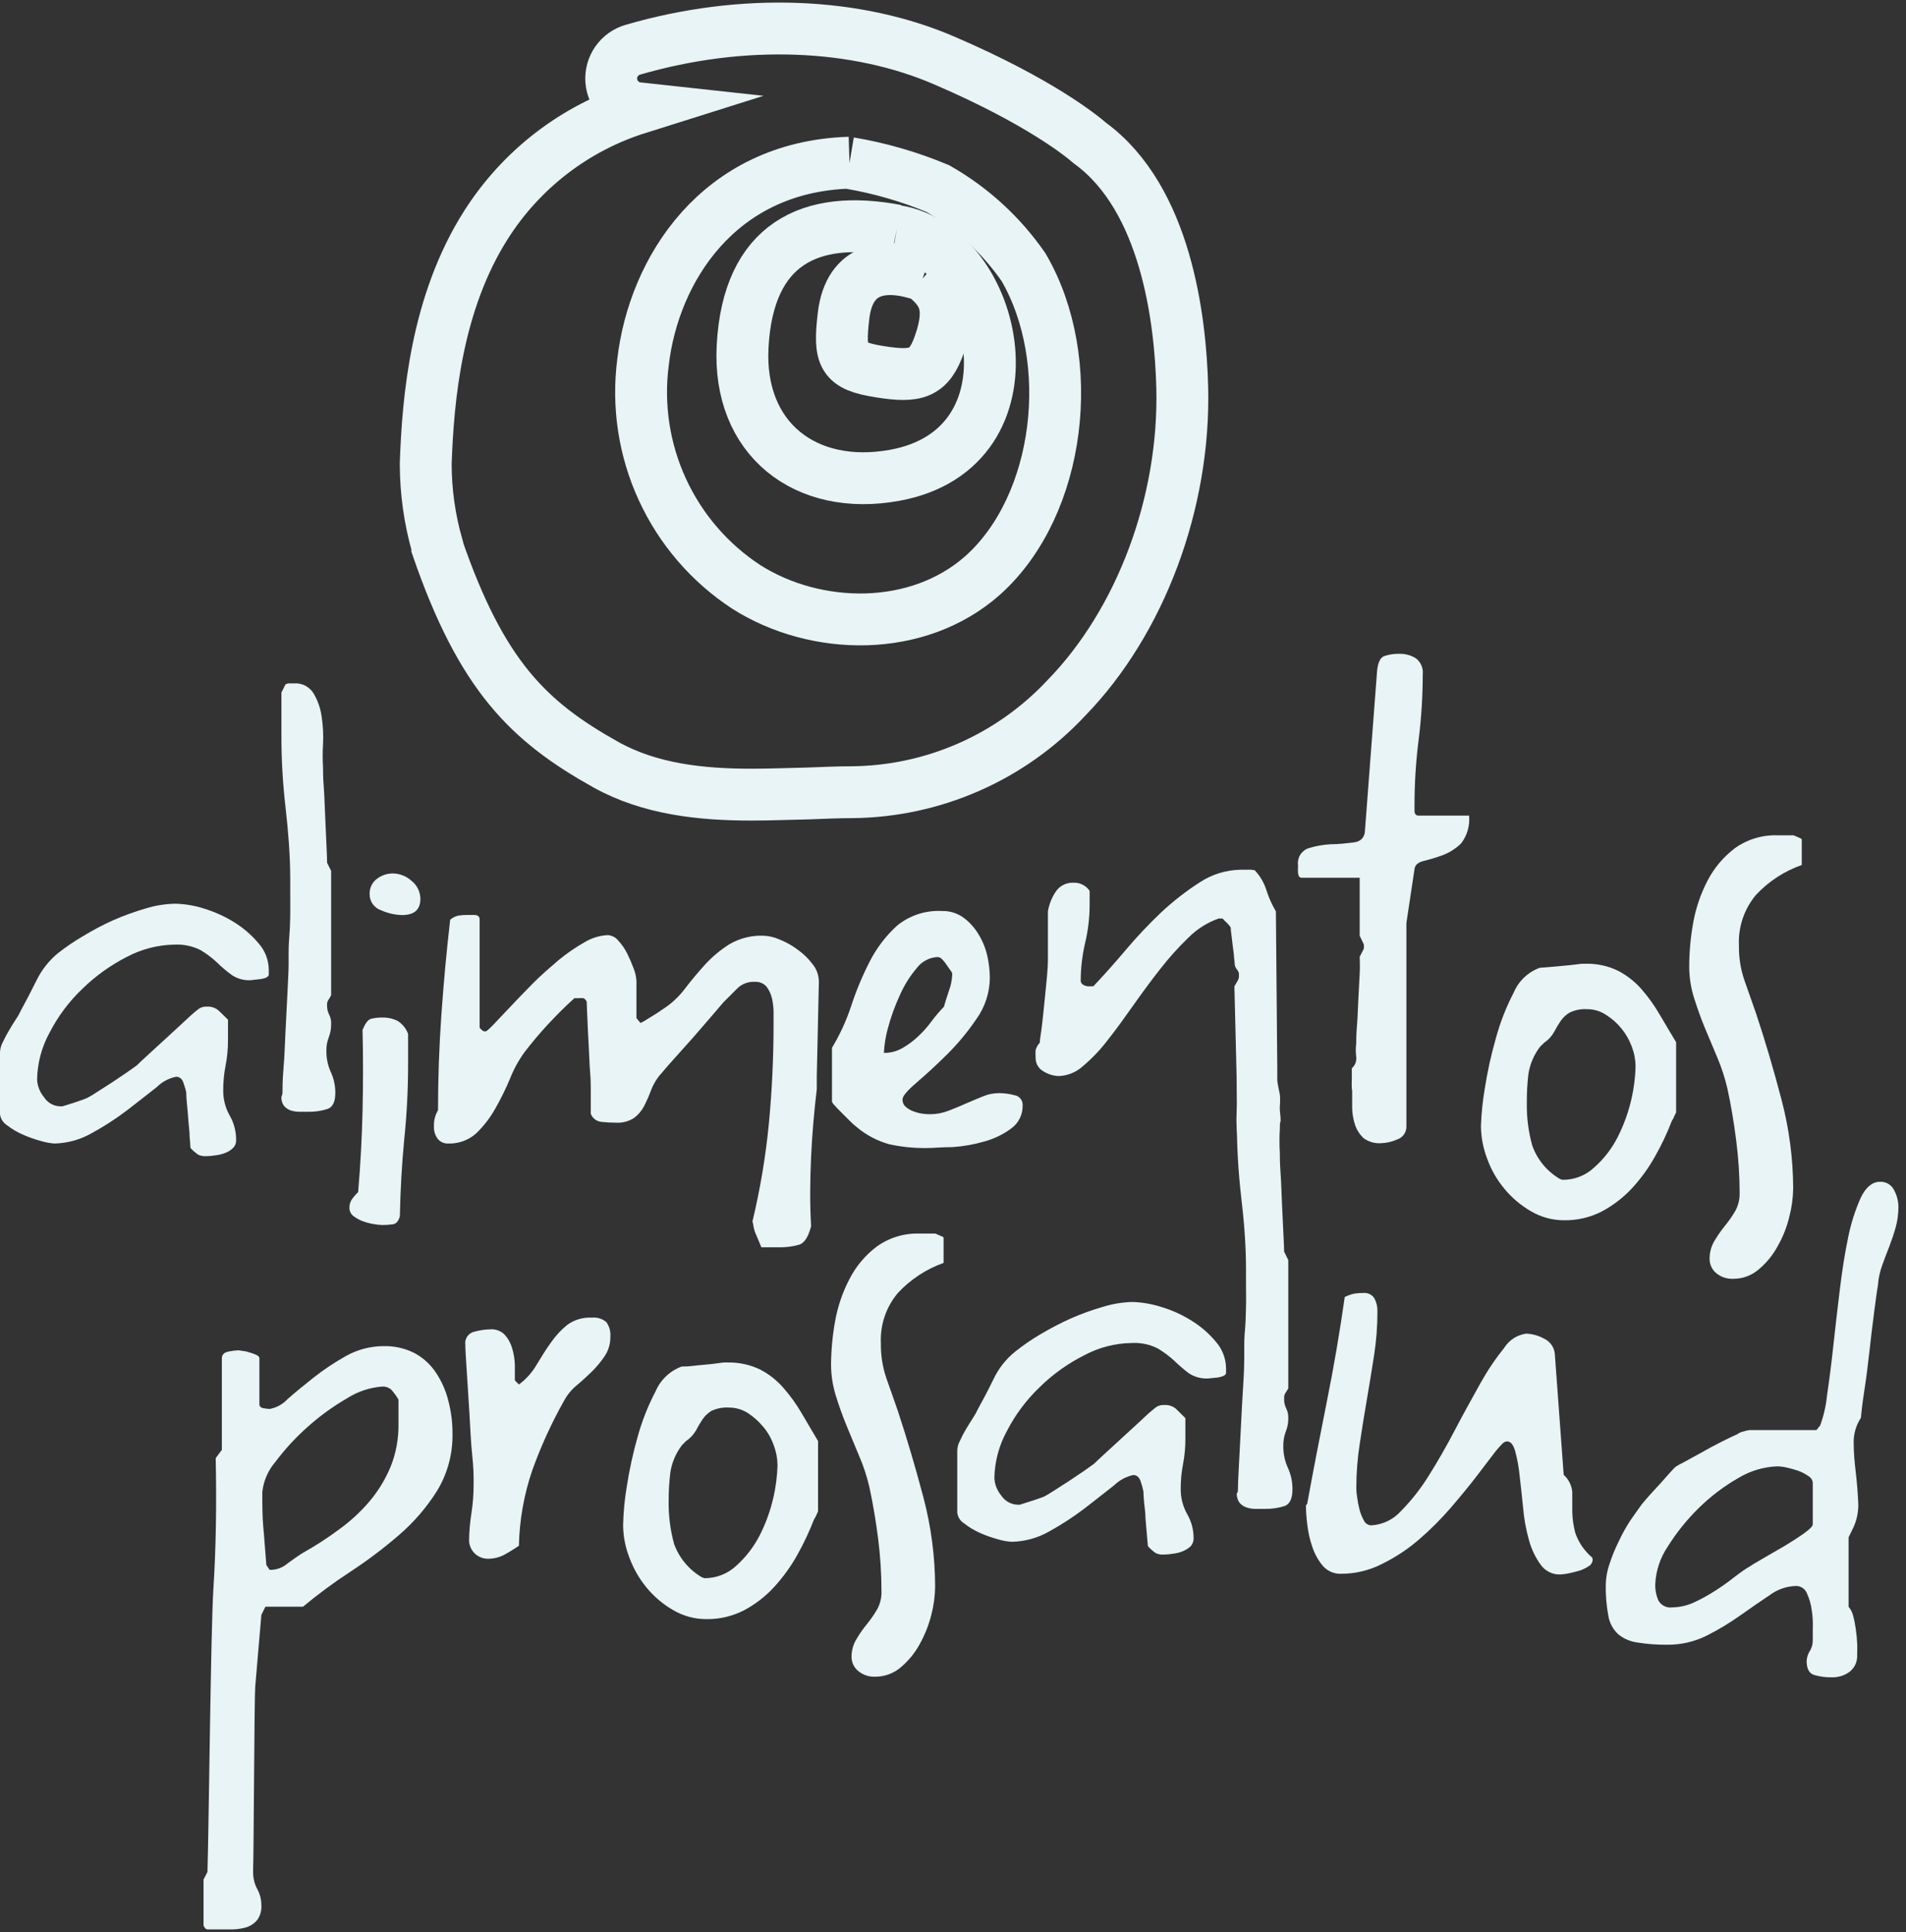 <svg width="147" height="149" viewBox="0 0 147 149" fill="none" xmlns="http://www.w3.org/2000/svg">
<rect x="0" y="0" width="147" height="149" fill="#333333" stroke="none"/>
<path d="M14.625 87.645C14.625 87.234 14.553 86.823 14.526 86.376C14.499 85.929 14.455 85.536 14.419 85.143C14.383 84.749 14.365 84.481 14.365 84.302C14.365 84.124 14.258 83.873 14.16 83.542C14.061 83.212 13.856 83.042 13.579 83.042C13.021 83.155 12.509 83.428 12.104 83.828C11.442 84.356 10.674 84.946 9.815 85.616C8.941 86.281 8.018 86.879 7.053 87.404C6.184 87.895 5.208 88.165 4.21 88.191C3.862 88.167 3.517 88.104 3.182 88.003C2.696 87.875 2.221 87.707 1.761 87.502C1.32 87.313 0.905 87.067 0.527 86.769C0.383 86.677 0.261 86.554 0.17 86.408C0.078 86.263 0.02 86.099 0 85.929V81.138C0.014 80.872 0.087 80.612 0.215 80.378C0.355 80.071 0.513 79.772 0.688 79.484C0.858 79.18 1.037 78.903 1.207 78.635C1.353 78.43 1.479 78.211 1.582 77.982C1.967 77.285 2.378 76.489 2.816 75.613C3.209 74.802 3.773 74.085 4.47 73.512C5.082 73.03 5.727 72.591 6.401 72.199C7.16 71.735 7.948 71.32 8.76 70.956C9.566 70.606 10.393 70.307 11.237 70.062C11.978 69.832 12.749 69.709 13.525 69.695C14.266 69.714 15 69.838 15.706 70.062C16.53 70.31 17.317 70.664 18.048 71.117C18.764 71.557 19.404 72.109 19.944 72.752C20.445 73.317 20.724 74.044 20.73 74.8C20.73 74.943 20.73 75.059 20.73 75.166C20.73 75.273 20.614 75.363 20.435 75.434C20.255 75.488 20.069 75.521 19.881 75.533L19.327 75.595C18.795 75.624 18.269 75.473 17.834 75.166C17.443 74.876 17.073 74.56 16.725 74.219C16.339 73.86 15.917 73.542 15.465 73.271C14.836 72.958 14.137 72.814 13.436 72.851C12.159 72.875 10.907 73.2 9.78 73.799C8.525 74.439 7.373 75.264 6.365 76.248C5.339 77.222 4.484 78.361 3.835 79.618C3.217 80.736 2.882 81.988 2.861 83.265C2.887 83.757 3.072 84.228 3.388 84.606C3.521 84.821 3.707 85 3.927 85.125C4.147 85.25 4.395 85.317 4.648 85.321H4.809C5.051 85.25 5.417 85.142 5.891 84.981C6.365 84.821 6.633 84.722 6.704 84.686C6.975 84.543 7.238 84.385 7.491 84.213L8.68 83.453L9.806 82.693L10.548 82.166C10.647 82.058 10.906 81.826 11.308 81.451L12.622 80.244L13.936 79.037L14.696 78.331C14.982 78.081 15.188 77.902 15.331 77.803C15.514 77.676 15.735 77.617 15.957 77.634C16.282 77.611 16.603 77.717 16.851 77.928C17.056 78.125 17.306 78.358 17.584 78.644C17.584 78.787 17.584 79.055 17.584 79.457C17.584 79.859 17.584 80.11 17.584 80.208C17.587 80.874 17.524 81.539 17.396 82.192C17.272 82.825 17.212 83.47 17.217 84.115C17.212 84.788 17.384 85.451 17.718 86.037C18.044 86.602 18.214 87.243 18.209 87.896C18.218 88.019 18.2 88.142 18.155 88.256C18.11 88.371 18.04 88.473 17.95 88.557C17.778 88.719 17.574 88.844 17.351 88.924C17.113 89.016 16.863 89.076 16.609 89.102C16.376 89.143 16.14 89.164 15.903 89.165C15.695 89.18 15.486 89.143 15.295 89.058C15.073 88.906 14.869 88.729 14.687 88.531C14.678 88.325 14.66 88.057 14.625 87.645Z" fill="#E8F4F5"/>
<path d="M21.785 84.357C21.785 83.972 21.785 83.311 21.865 82.39C21.946 81.469 21.973 80.468 22.026 79.413C22.08 78.358 22.134 77.357 22.178 76.41C22.223 75.462 22.259 74.8 22.259 74.407V73.513C22.259 73.299 22.259 72.923 22.303 72.378C22.348 71.832 22.375 71.251 22.384 70.644C22.393 70.036 22.384 69.455 22.384 68.937V67.774C22.384 65.986 22.232 64.127 22.026 62.303C21.81 60.452 21.703 58.59 21.704 56.725V55.885C21.704 55.536 21.704 55.188 21.704 54.83C21.704 54.473 21.704 54.16 21.704 53.883V53.409L22.017 52.783C22.113 52.73 22.221 52.702 22.33 52.703H22.706C22.998 52.686 23.289 52.749 23.549 52.884C23.808 53.02 24.027 53.222 24.181 53.471C24.507 54.019 24.72 54.627 24.806 55.259C24.915 55.963 24.951 56.676 24.914 57.387C24.877 57.982 24.877 58.579 24.914 59.175C24.914 59.452 24.914 59.953 24.967 60.65C25.021 61.347 25.039 62.08 25.075 62.858C25.11 63.635 25.137 64.368 25.173 65.066C25.209 65.763 25.227 66.255 25.227 66.541L25.539 67.166V76.749C25.488 76.858 25.429 76.963 25.361 77.062C25.292 77.154 25.246 77.262 25.227 77.375V77.536C25.218 77.784 25.274 78.03 25.387 78.251C25.498 78.47 25.55 78.713 25.539 78.957C25.548 79.308 25.487 79.658 25.361 79.985C25.227 80.327 25.163 80.691 25.173 81.058C25.166 81.622 25.285 82.181 25.521 82.694C25.748 83.191 25.863 83.73 25.861 84.276C25.861 84.973 25.665 85.393 25.253 85.527C24.768 85.683 24.261 85.756 23.752 85.742H23.072C22.857 85.74 22.643 85.707 22.438 85.644C22.233 85.578 22.051 85.457 21.91 85.295C21.759 85.092 21.686 84.841 21.704 84.589L21.785 84.357Z" fill="#E8F4F5"/>
<path d="M27.122 92.518C27.269 92.308 27.437 92.114 27.622 91.937C27.801 89.827 27.914 87.742 27.962 85.68C28.01 83.618 28.01 81.532 27.962 79.422C28.168 78.93 28.373 78.653 28.588 78.581C28.879 78.504 29.18 78.469 29.482 78.474C29.897 78.463 30.309 78.555 30.68 78.742C31.046 78.978 31.325 79.326 31.475 79.735V82.005C31.478 83.955 31.379 85.903 31.18 87.843C30.995 89.738 30.882 91.719 30.84 93.787C30.742 94.181 30.554 94.386 30.286 94.422C30.02 94.458 29.751 94.476 29.482 94.476C29.241 94.469 29.002 94.442 28.767 94.395C28.48 94.344 28.198 94.266 27.926 94.163C27.68 94.064 27.448 93.932 27.238 93.769C27.148 93.696 27.075 93.603 27.026 93.498C26.976 93.393 26.951 93.278 26.952 93.161C26.942 92.935 27.002 92.71 27.122 92.518ZM29.062 67.783C29.424 67.501 29.872 67.353 30.331 67.363C30.855 67.377 31.357 67.58 31.743 67.935C31.952 68.1 32.121 68.308 32.238 68.547C32.356 68.785 32.419 69.046 32.423 69.312C32.423 70.152 31.958 70.572 31.01 70.572C30.455 70.556 29.908 70.432 29.401 70.206C29.135 70.119 28.904 69.948 28.743 69.719C28.582 69.491 28.499 69.216 28.507 68.936C28.502 68.714 28.549 68.493 28.645 68.293C28.742 68.092 28.884 67.918 29.062 67.783Z" fill="#E8F4F5"/>
<path d="M58.034 94.198C58.632 91.704 59.056 89.171 59.303 86.618C59.544 84.061 59.661 81.522 59.661 78.984V78.09C59.661 77.717 59.619 77.345 59.535 76.981C59.458 76.658 59.315 76.354 59.115 76.087C59.003 75.963 58.865 75.866 58.71 75.802C58.555 75.739 58.388 75.711 58.221 75.721C57.974 75.706 57.726 75.743 57.494 75.829C57.261 75.915 57.05 76.049 56.872 76.221C56.541 76.561 56.183 76.909 55.799 77.294L54.851 78.403L53.412 80.065L51.955 81.692C51.499 82.201 51.204 82.541 51.061 82.72C50.697 83.109 50.412 83.564 50.221 84.061C50.062 84.492 49.877 84.913 49.667 85.321C49.482 85.672 49.223 85.977 48.907 86.215C48.486 86.489 47.986 86.618 47.485 86.582C47.142 86.583 46.799 86.565 46.457 86.528C46.264 86.523 46.076 86.46 45.917 86.349C45.758 86.238 45.635 86.083 45.563 85.903V84.007C45.563 83.757 45.563 83.31 45.51 82.657C45.456 82.005 45.447 81.334 45.403 80.61C45.358 79.886 45.331 79.216 45.304 78.59C45.277 77.965 45.251 77.518 45.251 77.267C45.232 77.203 45.199 77.144 45.154 77.094C45.109 77.044 45.053 77.006 44.991 76.981C44.866 76.971 44.741 76.971 44.616 76.981H44.303C43.633 77.58 42.971 78.242 42.31 78.948C41.648 79.654 41.022 80.405 40.459 81.138C39.998 81.773 39.619 82.463 39.333 83.194C39.001 83.985 38.622 84.755 38.197 85.5C37.803 86.202 37.309 86.844 36.731 87.404C36.139 87.935 35.364 88.217 34.568 88.191C34.413 88.198 34.259 88.169 34.117 88.105C33.976 88.041 33.852 87.945 33.755 87.825C33.552 87.548 33.451 87.21 33.469 86.868C33.46 86.667 33.478 86.465 33.522 86.269C33.577 86.04 33.665 85.82 33.782 85.616C33.782 83.191 33.868 80.742 34.041 78.269C34.214 75.795 34.44 73.349 34.72 70.93C34.895 70.779 35.104 70.671 35.328 70.617C35.564 70.578 35.804 70.56 36.043 70.563H36.571C36.848 70.563 36.991 70.688 36.991 70.902V79.216C36.991 79.216 36.991 79.305 37.098 79.377C37.158 79.44 37.228 79.495 37.304 79.538H37.465C37.527 79.538 37.742 79.35 38.09 78.984L39.386 77.616C39.896 77.071 40.468 76.481 41.112 75.828C41.755 75.176 42.426 74.612 43.087 74.04C43.714 73.525 44.384 73.064 45.09 72.664C45.631 72.336 46.245 72.148 46.877 72.118C47.034 72.128 47.186 72.171 47.324 72.243C47.463 72.315 47.585 72.416 47.682 72.538C47.958 72.835 48.189 73.169 48.37 73.531C48.558 73.909 48.725 74.297 48.871 74.693C48.992 74.995 49.065 75.315 49.086 75.641C49.086 75.739 49.086 75.935 49.086 76.186C49.086 76.436 49.086 76.74 49.086 77.08C49.086 77.419 49.086 77.678 49.086 77.974C49.086 78.269 49.086 78.42 49.086 78.519L49.398 78.894C49.626 78.787 49.844 78.662 50.051 78.519C50.453 78.277 50.784 78.072 51.025 77.893C51.716 77.465 52.322 76.914 52.813 76.266C53.323 75.596 53.85 74.97 54.395 74.371C54.947 73.772 55.575 73.249 56.264 72.816C57.06 72.353 57.972 72.127 58.892 72.163C59.311 72.182 59.724 72.279 60.108 72.449C60.615 72.649 61.093 72.917 61.529 73.245C61.968 73.559 62.357 73.939 62.682 74.371C62.982 74.744 63.148 75.207 63.156 75.685L62.995 82.998V83.998C62.789 85.715 62.637 87.449 62.557 89.201C62.477 90.953 62.45 92.777 62.557 94.565C62.351 95.369 62.056 95.843 61.663 95.986C61.117 96.143 60.55 96.213 59.983 96.192H59.383H58.722C58.651 96.013 58.525 95.718 58.347 95.298C58.209 95.017 58.121 94.715 58.087 94.404L58.034 94.198Z" fill="#E8F4F5"/>
<path d="M65.641 77.599C66.029 76.412 66.51 75.258 67.08 74.148C67.61 73.107 68.325 72.171 69.19 71.385C70.167 70.588 71.408 70.187 72.667 70.259C73.249 70.245 73.821 70.421 74.294 70.76C74.758 71.099 75.15 71.528 75.447 72.02C75.766 72.53 75.998 73.089 76.136 73.674C76.268 74.243 76.337 74.824 76.341 75.408C76.333 76.562 75.965 77.684 75.286 78.617C74.61 79.611 73.838 80.537 72.98 81.38C72.14 82.211 71.362 82.917 70.665 83.516C69.968 84.115 69.61 84.535 69.61 84.776C69.603 84.885 69.621 84.995 69.662 85.096C69.704 85.196 69.769 85.286 69.851 85.357C70.019 85.505 70.213 85.621 70.424 85.698C70.645 85.785 70.876 85.848 71.112 85.885C71.313 85.916 71.516 85.931 71.72 85.93C72.203 85.933 72.682 85.845 73.132 85.67C73.588 85.501 74.026 85.313 74.473 85.116C74.92 84.919 75.367 84.741 75.769 84.571C76.184 84.392 76.631 84.301 77.083 84.303C77.473 84.308 77.86 84.362 78.236 84.463C78.422 84.49 78.591 84.586 78.708 84.732C78.826 84.878 78.884 85.064 78.871 85.251C78.881 85.599 78.804 85.944 78.648 86.256C78.492 86.568 78.262 86.837 77.977 87.038C77.352 87.5 76.645 87.839 75.894 88.039C75.099 88.27 74.281 88.414 73.454 88.468C72.632 88.468 71.97 88.54 71.478 88.54C70.514 88.551 69.552 88.456 68.609 88.254C67.672 87.998 66.802 87.541 66.061 86.913C65.875 86.767 65.699 86.609 65.534 86.439L64.899 85.804C64.684 85.599 64.515 85.411 64.372 85.251C64.283 85.171 64.213 85.073 64.166 84.964V80.808C64.777 79.797 65.272 78.72 65.641 77.599ZM70.692 74.675C70.151 75.316 69.708 76.032 69.378 76.803C69.01 77.601 68.711 78.43 68.484 79.279C68.308 79.906 68.203 80.55 68.171 81.201C68.669 81.207 69.159 81.08 69.592 80.834C70.028 80.585 70.433 80.285 70.799 79.94C71.188 79.579 71.541 79.181 71.854 78.752C72.145 78.362 72.462 77.991 72.801 77.643C72.873 77.366 72.998 76.973 73.168 76.463C73.32 76.068 73.411 75.652 73.436 75.229V75.077C73.413 74.987 73.367 74.904 73.302 74.836L73.007 74.416C72.909 74.262 72.795 74.118 72.667 73.987C72.582 73.885 72.46 73.821 72.328 73.808C72.007 73.821 71.694 73.906 71.411 74.056C71.128 74.206 70.882 74.418 70.692 74.675Z" fill="#E8F4F5"/>
<path d="M95.417 75.703C95.485 75.6 95.531 75.484 95.552 75.363V75.05C95.517 74.942 95.462 74.842 95.391 74.755C95.307 74.655 95.252 74.534 95.23 74.406C95.222 74.224 95.204 74.042 95.176 73.861C95.176 73.602 95.114 73.307 95.078 72.967C95.042 72.627 95.006 72.359 94.971 72.073C94.942 71.893 94.924 71.711 94.917 71.528C94.835 71.401 94.739 71.284 94.631 71.179C94.511 71.073 94.397 70.96 94.291 70.84H93.978C93.104 71.153 92.31 71.656 91.654 72.315C90.88 73.061 90.16 73.862 89.5 74.71C88.793 75.604 88.105 76.543 87.417 77.517C86.728 78.491 86.076 79.403 85.441 80.199C84.888 80.931 84.256 81.6 83.555 82.192C83.04 82.677 82.367 82.959 81.66 82.988C81.238 82.975 80.827 82.848 80.471 82.621C80.284 82.517 80.13 82.364 80.024 82.178C79.919 81.992 79.866 81.781 79.872 81.567C79.858 81.373 79.858 81.179 79.872 80.986C79.932 80.772 80.043 80.576 80.194 80.414C80.194 80.163 80.283 79.743 80.355 79.144C80.426 78.545 80.489 77.91 80.56 77.222C80.632 76.534 80.695 75.899 80.748 75.309C80.802 74.719 80.82 74.29 80.82 74.04V70.285C80.908 69.756 81.106 69.25 81.401 68.801C81.545 68.571 81.747 68.383 81.987 68.256C82.228 68.129 82.497 68.067 82.768 68.077C83.016 68.062 83.263 68.112 83.486 68.222C83.708 68.332 83.899 68.498 84.038 68.703V69.812C84.034 70.793 83.917 71.771 83.689 72.726C83.471 73.667 83.357 74.629 83.349 75.595C83.344 75.671 83.362 75.746 83.4 75.812C83.438 75.877 83.495 75.93 83.564 75.962C83.709 76.041 83.873 76.078 84.038 76.069C84.243 76.069 84.36 76.069 84.377 76.016C84.466 75.905 84.562 75.801 84.663 75.703C85.289 75.032 86.022 74.21 86.854 73.226C87.696 72.231 88.591 71.282 89.535 70.383C90.464 69.514 91.469 68.73 92.539 68.042C93.47 67.431 94.555 67.096 95.668 67.076H96.195C96.39 67.061 96.586 67.076 96.776 67.121C97.185 67.557 97.49 68.079 97.67 68.649C97.851 69.221 98.097 69.77 98.403 70.285L98.51 82.38C98.51 82.523 98.51 82.827 98.51 83.203C98.51 83.578 98.627 83.954 98.698 84.356C98.77 84.758 98.698 85.249 98.698 85.598C98.814 86.403 98.779 86.903 98.636 86.34L98.35 86.635C98.35 87.055 98.77 87.252 98.35 87.619C98.014 87.944 97.573 88.14 97.107 88.173C96.945 88.159 96.785 88.124 96.633 88.066C96.428 87.994 96.213 87.905 95.999 87.806L95.426 87.485C95.337 86.722 95.337 85.95 95.426 85.187L95.203 76.069C95.266 75.971 95.328 75.855 95.417 75.703Z" fill="#E8F4F5"/>
<path d="M104.258 83.284C104.258 82.837 104.258 82.551 104.258 82.39C104.383 82.279 104.479 82.141 104.539 81.985C104.598 81.829 104.618 81.661 104.598 81.496C104.553 81.158 104.553 80.815 104.598 80.477C104.598 80.226 104.598 79.78 104.652 79.163C104.705 78.546 104.723 77.858 104.759 77.134C104.795 76.41 104.831 75.73 104.866 75.104C104.902 74.479 104.866 74.031 104.866 73.79L105.188 73.156V72.843L105.027 72.503C104.956 72.342 104.902 72.226 104.866 72.163V67.694H100.397C100.218 67.694 100.129 67.56 100.111 67.318C100.093 67.077 100.111 66.88 100.111 66.737C100.071 66.461 100.128 66.18 100.271 65.941C100.414 65.702 100.635 65.519 100.897 65.423C101.46 65.246 102.042 65.14 102.631 65.11C103.266 65.11 103.847 65.03 104.366 64.976C104.884 64.922 105.179 64.663 105.26 64.216L106.207 51.746C106.27 51.111 106.449 50.736 106.726 50.611C107.116 50.473 107.528 50.409 107.941 50.423C108.387 50.414 108.825 50.535 109.202 50.772C109.388 50.915 109.535 51.103 109.627 51.319C109.72 51.535 109.755 51.772 109.729 52.005C109.728 53.685 109.624 55.362 109.416 57.029C109.202 58.698 109.094 60.379 109.095 62.062V62.527C109.095 62.777 109.202 62.902 109.416 62.902H113.305C113.379 63.674 113.155 64.444 112.679 65.056C112.276 65.445 111.799 65.749 111.276 65.95C110.804 66.123 110.324 66.269 109.837 66.389C109.381 66.496 109.13 66.701 109.095 67.023L108.469 71.18V86.859C108.477 87.084 108.412 87.305 108.283 87.489C108.154 87.673 107.968 87.81 107.754 87.879C107.365 88.053 106.946 88.15 106.52 88.165C106.039 88.201 105.56 88.065 105.17 87.78C104.875 87.504 104.651 87.161 104.518 86.779C104.375 86.355 104.297 85.912 104.285 85.465C104.285 84.991 104.285 84.571 104.285 84.115C104.249 84.002 104.241 83.725 104.258 83.284Z" fill="#E8F4F5"/>
<path d="M114.512 83.963C114.714 82.659 114.997 81.369 115.361 80.101C115.694 78.862 116.162 77.663 116.756 76.525C116.942 76.092 117.215 75.701 117.558 75.376C117.901 75.052 118.306 74.802 118.749 74.639L120.045 74.532L121.091 74.434L121.985 74.326H122.289C123.165 74.302 124.033 74.492 124.819 74.881C125.496 75.238 126.102 75.717 126.607 76.293C127.132 76.897 127.599 77.55 128.001 78.242C128.421 78.966 128.85 79.672 129.27 80.378V85.796C129.226 85.867 129.181 85.974 129.11 86.126C129.075 86.234 129.02 86.334 128.949 86.421C128.59 87.364 128.159 88.279 127.661 89.156C127.166 90.05 126.566 90.881 125.874 91.633C125.206 92.352 124.424 92.957 123.558 93.421C122.656 93.889 121.652 94.125 120.635 94.109C119.74 94.112 118.86 93.874 118.087 93.421C117.304 92.971 116.607 92.383 116.031 91.686C115.45 90.99 114.996 90.198 114.691 89.344C114.388 88.547 114.227 87.703 114.217 86.85C114.251 85.882 114.35 84.918 114.512 83.963ZM118.177 88.352C118.565 89.442 119.329 90.358 120.331 90.936C120.388 90.943 120.442 90.962 120.492 90.989C121.408 91.004 122.293 90.661 122.959 90.032C123.693 89.382 124.3 88.599 124.747 87.726C125.615 86.026 126.091 84.154 126.142 82.246C126.138 81.727 126.041 81.212 125.856 80.727C125.48 79.705 124.776 78.837 123.853 78.26C123.424 77.976 122.92 77.827 122.405 77.831C121.937 77.799 121.468 77.892 121.046 78.099C120.772 78.263 120.537 78.486 120.358 78.751C120.176 79.022 120.008 79.302 119.857 79.592C119.672 79.921 119.412 80.203 119.098 80.414L118.776 80.727C118.313 81.335 118.006 82.047 117.882 82.801C117.792 83.545 117.75 84.294 117.757 85.044C117.735 86.161 117.877 87.276 118.177 88.352Z" fill="#E8F4F5"/>
<path d="M132.247 95.664C132.483 95.271 132.746 94.894 133.034 94.538C133.325 94.183 133.588 93.807 133.821 93.412C134.065 92.975 134.185 92.481 134.169 91.981C134.165 90.627 134.076 89.275 133.901 87.932C133.722 86.528 133.499 85.196 133.222 83.936C133.034 83.136 132.78 82.352 132.462 81.594C132.122 80.798 131.8 80.02 131.479 79.252C131.157 78.483 130.889 77.697 130.638 76.91C130.4 76.134 130.279 75.326 130.281 74.514C130.285 73.396 130.387 72.28 130.585 71.18C130.786 70.042 131.16 68.942 131.693 67.917C132.202 66.936 132.922 66.081 133.803 65.414C134.766 64.727 135.929 64.379 137.11 64.421H138.326L138.693 64.573C138.862 64.645 138.961 64.699 138.961 64.734V66.71C137.615 67.182 136.403 67.974 135.43 69.016C134.518 70.104 134.048 71.496 134.116 72.914C134.1 73.825 134.242 74.733 134.536 75.596C134.813 76.382 135.108 77.24 135.43 78.143C136.136 80.253 136.789 82.479 137.405 84.83C137.991 87.062 138.292 89.36 138.299 91.668C138.287 92.396 138.188 93.119 138.004 93.823C137.816 94.618 137.515 95.383 137.11 96.093C136.745 96.775 136.253 97.382 135.662 97.881C135.105 98.373 134.384 98.637 133.642 98.623C133.181 98.638 132.73 98.486 132.373 98.194C132.202 98.055 132.067 97.879 131.977 97.679C131.887 97.478 131.845 97.26 131.854 97.041C131.854 96.554 131.991 96.078 132.247 95.664Z" fill="#E8F4F5"/>
<path d="M16.001 144.365C16.108 140.923 16.252 125.78 16.457 122.553C16.663 119.326 16.707 115.956 16.636 112.452L17.11 111.817V104.764C17.11 104.487 17.271 104.308 17.61 104.237C17.863 104.182 18.12 104.149 18.379 104.138C18.5 104.147 18.619 104.165 18.737 104.192C18.915 104.192 19.103 104.263 19.291 104.317C19.463 104.363 19.631 104.426 19.791 104.505C19.934 104.567 20.006 104.657 20.006 104.764V108.286C20.006 108.465 20.113 108.572 20.346 108.608C20.493 108.635 20.643 108.653 20.793 108.662C21.329 108.565 21.819 108.295 22.187 107.893C22.768 107.383 23.43 106.838 24.189 106.239C24.976 105.621 25.81 105.065 26.684 104.576C27.568 104.08 28.565 103.818 29.58 103.816C30.421 103.793 31.255 103.984 32.002 104.371C32.659 104.731 33.218 105.247 33.629 105.873C34.067 106.531 34.388 107.26 34.577 108.027C34.794 108.85 34.902 109.697 34.899 110.548C34.931 112.106 34.518 113.641 33.71 114.973C32.907 116.253 31.915 117.404 30.769 118.388C29.576 119.418 28.316 120.368 26.997 121.23C25.736 122.054 24.525 122.95 23.367 123.912H20.471L20.158 124.538C20.06 125.735 19.97 126.746 19.899 127.568C19.827 128.391 19.756 129.231 19.684 130.089C19.613 130.947 19.568 143.498 19.523 144.043V144.41C19.521 144.859 19.632 145.301 19.845 145.697C20.052 146.075 20.159 146.5 20.158 146.931C20.185 147.334 20.075 147.733 19.845 148.066C19.638 148.319 19.366 148.511 19.058 148.62C18.716 148.724 18.361 148.784 18.004 148.799H16.895H16.001C15.959 148.795 15.917 148.781 15.882 148.758C15.846 148.734 15.816 148.702 15.796 148.665C15.744 148.614 15.709 148.549 15.697 148.477V144.955L16.001 144.365ZM20.793 121.069H20.953C21.409 121.045 21.844 120.869 22.187 120.569C22.625 120.247 23.018 119.97 23.367 119.755C24.325 119.219 25.248 118.622 26.129 117.967C27.008 117.337 27.807 116.602 28.507 115.777C29.184 114.972 29.733 114.068 30.134 113.096C30.546 112.058 30.749 110.949 30.733 109.833C30.733 109.69 30.733 109.377 30.733 108.885C30.733 108.394 30.733 108.081 30.733 107.938C30.576 107.665 30.39 107.411 30.179 107.178C30.082 107.091 29.969 107.025 29.846 106.983C29.723 106.942 29.593 106.926 29.464 106.936C28.51 107.01 27.589 107.317 26.782 107.83C25.693 108.46 24.671 109.2 23.734 110.038C22.82 110.847 21.99 111.745 21.258 112.72C20.685 113.379 20.327 114.195 20.23 115.062C20.23 116.081 20.23 117.002 20.31 117.807C20.39 118.611 20.444 119.594 20.542 120.694L20.793 121.069Z" fill="#E8F4F5"/>
<path d="M36.365 116.654C36.472 115.959 36.526 115.257 36.526 114.553V114.088C36.526 113.847 36.526 113.195 36.419 112.22C36.311 111.246 36.276 110.137 36.204 108.984C36.133 107.831 36.061 106.749 35.998 105.748C35.936 104.747 35.891 104.13 35.891 103.889V103.719C35.854 103.491 35.907 103.257 36.039 103.067C36.17 102.877 36.371 102.745 36.597 102.7C37.002 102.587 37.42 102.528 37.84 102.521C38.039 102.508 38.239 102.538 38.425 102.609C38.612 102.68 38.781 102.79 38.922 102.932C39.189 103.226 39.385 103.578 39.494 103.96C39.621 104.378 39.694 104.811 39.708 105.247C39.708 105.7 39.708 106.103 39.708 106.454L40.021 106.776C40.576 106.365 41.042 105.845 41.389 105.247C41.746 104.657 42.095 104.085 42.47 103.567C42.824 103.051 43.248 102.587 43.731 102.19C44.285 101.781 44.965 101.578 45.653 101.618C45.851 101.598 46.051 101.618 46.241 101.676C46.432 101.734 46.608 101.83 46.761 101.958C46.998 102.287 47.109 102.69 47.074 103.093C47.084 103.613 46.938 104.124 46.654 104.559C46.369 104.987 46.043 105.385 45.68 105.748C45.304 106.115 44.92 106.472 44.491 106.83C44.084 107.163 43.746 107.573 43.498 108.037C42.533 109.752 41.713 111.547 41.049 113.4C40.411 115.273 40.064 117.233 40.021 119.211C39.641 119.472 39.247 119.714 38.841 119.935C38.455 120.124 38.029 120.219 37.599 120.212C37.224 120.207 36.867 120.057 36.602 119.794C36.336 119.53 36.184 119.173 36.177 118.799C36.189 118.081 36.252 117.364 36.365 116.654Z" fill="#E8F4F5"/>
<path d="M48.335 114.678C48.535 113.375 48.816 112.085 49.175 110.816C49.512 109.593 49.98 108.409 50.569 107.286C50.757 106.85 51.032 106.458 51.376 106.132C51.72 105.806 52.127 105.554 52.572 105.39C53.099 105.39 53.528 105.328 53.859 105.292L54.914 105.193L55.808 105.077H56.121C56.996 105.059 57.863 105.249 58.651 105.632C59.33 105.99 59.936 106.472 60.438 107.053C60.964 107.657 61.431 108.31 61.833 109.002L63.093 111.138V116.555C63.037 116.666 62.986 116.78 62.941 116.895C62.896 116.995 62.843 117.091 62.781 117.181C62.416 118.122 61.986 119.036 61.493 119.917C60.995 120.808 60.395 121.639 59.706 122.393C59.043 123.114 58.263 123.719 57.399 124.181C56.496 124.648 55.492 124.884 54.476 124.869C53.58 124.872 52.7 124.634 51.928 124.181C51.144 123.731 50.448 123.143 49.872 122.446C49.295 121.745 48.841 120.95 48.531 120.096C48.223 119.303 48.063 118.46 48.058 117.61C48.081 116.627 48.173 115.648 48.335 114.678ZM51.991 119.076C52.385 120.16 53.148 121.071 54.145 121.651C54.206 121.66 54.263 121.681 54.315 121.713C55.23 121.722 56.112 121.379 56.782 120.757C57.512 120.101 58.117 119.32 58.57 118.45C59.038 117.541 59.393 116.577 59.625 115.581C59.831 114.726 59.945 113.85 59.965 112.971C59.958 112.451 59.858 111.936 59.67 111.451C59.488 110.931 59.213 110.449 58.856 110.03C58.518 109.621 58.12 109.265 57.676 108.975C57.244 108.699 56.741 108.553 56.228 108.555C55.758 108.524 55.287 108.613 54.86 108.814C54.588 108.985 54.353 109.21 54.172 109.475C53.992 109.746 53.828 110.026 53.68 110.316C53.489 110.644 53.226 110.925 52.912 111.138L52.599 111.451C52.135 112.058 51.827 112.771 51.705 113.525C51.612 114.266 51.567 115.013 51.571 115.76C51.553 116.88 51.694 117.996 51.991 119.076Z" fill="#E8F4F5"/>
<path d="M66.07 126.388C66.3 125.991 66.564 125.615 66.856 125.262C67.147 124.903 67.41 124.524 67.643 124.126C67.886 123.693 68.003 123.201 67.983 122.705C67.982 121.351 67.895 119.998 67.724 118.655C67.545 117.252 67.321 115.92 67.044 114.66C66.858 113.858 66.601 113.074 66.275 112.318L65.301 109.975C64.988 109.207 64.702 108.42 64.461 107.633C64.221 106.857 64.097 106.05 64.094 105.238C64.103 104.116 64.207 102.998 64.407 101.894C64.608 100.759 64.982 99.662 65.516 98.641C66.018 97.659 66.736 96.803 67.616 96.138C68.581 95.446 69.747 95.094 70.933 95.136H72.14L72.506 95.297C72.685 95.36 72.774 95.413 72.774 95.449V97.398C71.431 97.876 70.223 98.67 69.252 99.713C68.337 100.796 67.868 102.186 67.938 103.602C67.924 104.513 68.066 105.42 68.358 106.284C68.635 107.07 68.939 107.92 69.252 108.831C69.949 110.941 70.608 113.17 71.228 115.518C71.814 117.75 72.115 120.048 72.122 122.356C72.113 123.083 72.017 123.807 71.836 124.511C71.638 125.303 71.337 126.067 70.942 126.781C70.574 127.462 70.083 128.068 69.493 128.569C68.934 129.056 68.215 129.319 67.473 129.311C67.012 129.326 66.561 129.173 66.204 128.882C66.031 128.745 65.893 128.569 65.802 128.369C65.71 128.169 65.667 127.949 65.677 127.729C65.682 127.254 65.818 126.79 66.07 126.388Z" fill="#E8F4F5"/>
<path d="M88.454 118.361C88.418 117.956 88.382 117.536 88.347 117.101C88.347 116.663 88.275 116.26 88.239 115.867C88.204 115.474 88.186 115.205 88.186 115.026C88.136 114.768 88.067 114.515 87.98 114.267C87.873 113.936 87.685 113.757 87.399 113.757C86.843 113.879 86.332 114.155 85.924 114.553C85.263 115.08 84.503 115.661 83.636 116.341C82.763 117.004 81.843 117.601 80.882 118.129C80.013 118.617 79.037 118.884 78.04 118.906C77.691 118.887 77.346 118.827 77.012 118.727C76.526 118.597 76.051 118.429 75.59 118.227C75.148 118.034 74.734 117.785 74.357 117.485C74.21 117.395 74.085 117.273 73.994 117.127C73.902 116.981 73.846 116.816 73.829 116.645V111.862C73.839 111.595 73.913 111.335 74.044 111.102C74.179 110.795 74.335 110.496 74.509 110.209C74.688 109.905 74.866 109.627 75.036 109.359C75.178 109.153 75.301 108.935 75.403 108.707C75.796 108 76.207 107.214 76.636 106.338C77.025 105.521 77.594 104.803 78.299 104.237C78.908 103.751 79.55 103.309 80.221 102.914C80.986 102.457 81.777 102.045 82.59 101.68C83.391 101.328 84.216 101.029 85.057 100.787C85.799 100.555 86.569 100.429 87.346 100.411C88.089 100.434 88.826 100.561 89.536 100.787C90.361 101.028 91.149 101.383 91.878 101.841C92.592 102.275 93.23 102.825 93.764 103.468C94.266 104.033 94.549 104.76 94.559 105.515C94.559 105.658 94.559 105.784 94.559 105.891C94.559 105.998 94.443 106.087 94.264 106.15C94.088 106.21 93.905 106.246 93.719 106.257L93.165 106.311C92.632 106.337 92.105 106.19 91.663 105.891C91.279 105.596 90.912 105.279 90.564 104.943C90.174 104.585 89.749 104.267 89.294 103.996C88.667 103.677 87.967 103.533 87.265 103.576C85.991 103.596 84.74 103.92 83.618 104.523C82.357 105.157 81.202 105.984 80.194 106.972C79.174 107.946 78.322 109.081 77.673 110.333C77.053 111.454 76.716 112.709 76.69 113.99C76.717 114.482 76.902 114.952 77.217 115.331C77.354 115.543 77.54 115.718 77.76 115.843C77.979 115.967 78.226 116.037 78.478 116.046H78.648L79.72 115.706C80.194 115.545 80.462 115.447 80.543 115.411C80.623 115.375 80.936 115.188 81.329 114.937L82.509 114.177L83.636 113.418L84.378 112.89C84.485 112.783 84.735 112.541 85.138 112.175L86.452 110.968L87.766 109.762L88.534 109.046C88.811 108.805 89.026 108.626 89.169 108.519C89.354 108.397 89.574 108.34 89.795 108.358C90.119 108.334 90.439 108.436 90.689 108.644L91.422 109.368C91.422 109.502 91.422 109.779 91.422 110.173C91.422 110.566 91.422 110.834 91.422 110.941C91.428 111.601 91.368 112.26 91.243 112.908C91.119 113.544 91.059 114.191 91.064 114.839C91.057 115.511 91.227 116.174 91.556 116.761C91.885 117.325 92.058 117.967 92.056 118.62C92.061 118.742 92.04 118.864 91.995 118.978C91.951 119.092 91.883 119.195 91.797 119.282C91.617 119.438 91.412 119.562 91.189 119.648C90.954 119.741 90.708 119.801 90.456 119.827C90.22 119.868 89.981 119.889 89.741 119.89C89.536 119.906 89.329 119.869 89.142 119.782C88.919 119.628 88.715 119.448 88.534 119.246C88.508 119.04 88.49 118.772 88.454 118.361Z" fill="#E8F4F5"/>
<path d="M95.471 115.036C95.471 114.631 95.498 113.951 95.552 112.997C95.605 112.041 95.659 111.013 95.712 109.922C95.766 108.832 95.82 107.804 95.882 106.829C95.945 105.855 95.963 105.158 95.963 104.756V103.782C95.963 103.567 95.963 103.174 96.016 102.61C96.07 102.047 96.079 101.448 96.097 100.823C96.115 100.197 96.097 99.589 96.097 99.035V97.837C96.097 95.95 95.936 94.073 95.712 92.187C95.496 90.273 95.389 88.348 95.391 86.421V85.527C95.391 85.161 95.391 84.803 95.391 84.437C95.391 84.07 95.391 83.749 95.391 83.463V82.971L95.712 82.318C95.815 82.264 95.928 82.234 96.043 82.229C96.171 82.222 96.299 82.222 96.428 82.229C96.728 82.21 97.029 82.273 97.296 82.412C97.564 82.55 97.789 82.759 97.947 83.016C98.286 83.583 98.508 84.212 98.6 84.866C98.708 85.594 98.744 86.33 98.707 87.065C98.671 87.681 98.671 88.299 98.707 88.915C98.707 89.201 98.707 89.711 98.761 90.435C98.814 91.159 98.832 91.919 98.868 92.714C98.904 93.51 98.939 94.279 98.975 95.003C99.011 95.727 99.038 96.237 99.038 96.523L99.36 97.184V107.08L99.163 107.393C99.095 107.491 99.052 107.605 99.038 107.723V107.884C99.029 108.138 99.084 108.39 99.199 108.617C99.311 108.845 99.367 109.097 99.36 109.351C99.367 109.715 99.3 110.077 99.163 110.414C99.03 110.769 98.967 111.145 98.975 111.523C98.967 112.105 99.089 112.683 99.333 113.212C99.566 113.726 99.685 114.284 99.681 114.848C99.681 115.572 99.476 116.01 99.065 116.153C98.561 116.308 98.036 116.381 97.509 116.368H96.803C96.581 116.366 96.361 116.33 96.15 116.261C95.939 116.195 95.75 116.07 95.605 115.903C95.448 115.692 95.371 115.432 95.391 115.17L95.471 115.036Z" fill="#E8F4F5"/>
<path d="M100.817 115.974C101.308 113.292 101.818 110.655 102.345 108.027C102.873 105.399 103.329 102.735 103.713 100.027C103.945 99.909 104.192 99.822 104.446 99.767C104.692 99.729 104.94 99.711 105.188 99.714C105.349 99.704 105.51 99.738 105.653 99.812C105.796 99.886 105.916 99.997 106.002 100.134C106.165 100.442 106.245 100.786 106.234 101.135C106.236 102.272 106.15 103.408 105.975 104.532C105.796 105.667 105.617 106.793 105.421 107.929C105.224 109.064 105.045 110.181 104.875 111.317C104.698 112.44 104.608 113.576 104.607 114.714C104.607 114.848 104.607 115.08 104.661 115.402C104.7 115.727 104.76 116.049 104.839 116.367C104.916 116.679 105.033 116.98 105.188 117.261C105.239 117.371 105.319 117.465 105.42 117.531C105.521 117.598 105.639 117.635 105.76 117.637C106.63 117.59 107.446 117.2 108.031 116.555C108.849 115.726 109.571 114.809 110.185 113.82C110.882 112.711 111.562 111.531 112.232 110.244C112.903 108.957 113.555 107.804 114.181 106.669C114.717 105.706 115.333 104.791 116.022 103.933C116.208 103.641 116.456 103.392 116.748 103.205C117.039 103.019 117.369 102.898 117.712 102.851C118.198 102.873 118.673 103.008 119.098 103.245C119.336 103.356 119.538 103.531 119.683 103.75C119.828 103.969 119.91 104.224 119.92 104.487L120.599 113.739C120.979 114.081 121.216 114.553 121.261 115.062C121.261 115.521 121.261 116.013 121.261 116.538C121.269 117.105 121.347 117.669 121.493 118.218C121.746 118.955 122.194 119.61 122.79 120.113C122.815 120.163 122.83 120.218 122.834 120.274C122.832 120.38 122.802 120.484 122.747 120.575C122.692 120.666 122.614 120.741 122.521 120.792C122.294 120.942 122.048 121.06 121.788 121.141C121.502 121.222 121.225 121.293 120.948 121.347C120.739 121.391 120.527 121.418 120.313 121.427C120.019 121.432 119.728 121.365 119.466 121.231C119.204 121.097 118.979 120.9 118.812 120.658C118.403 120.085 118.1 119.443 117.918 118.763C117.691 117.957 117.541 117.131 117.471 116.296C117.381 115.402 117.292 114.58 117.202 113.82C117.141 113.183 117.028 112.552 116.863 111.933C116.72 111.424 116.514 111.165 116.237 111.165C115.96 111.165 115.781 111.424 115.343 111.933L113.904 113.82C113.323 114.58 112.652 115.393 111.901 116.269C111.147 117.145 110.328 117.964 109.452 118.719C108.588 119.465 107.633 120.098 106.609 120.605C105.617 121.115 104.516 121.378 103.4 121.373C103.143 121.378 102.887 121.327 102.651 121.224C102.415 121.12 102.204 120.967 102.033 120.774C101.672 120.344 101.396 119.85 101.219 119.317C101.025 118.759 100.893 118.18 100.826 117.592C100.762 117.1 100.726 116.604 100.719 116.108L100.817 115.974Z" fill="#E8F4F5"/>
<path d="M139.622 127.265C139.748 127.028 139.813 126.764 139.81 126.496C139.81 126.353 139.81 126.049 139.81 125.602C139.832 125.126 139.805 124.65 139.73 124.18C139.675 123.735 139.551 123.301 139.363 122.893C139.299 122.722 139.184 122.575 139.034 122.471C138.884 122.367 138.705 122.312 138.523 122.312C137.783 122.333 137.068 122.583 136.476 123.027C135.769 123.501 135.027 124.011 134.232 124.574C133.414 125.156 132.553 125.676 131.657 126.129C130.704 126.61 129.65 126.855 128.582 126.844C127.816 126.853 127.05 126.796 126.294 126.675C125.754 126.606 125.243 126.39 124.819 126.049C124.417 125.68 124.147 125.19 124.05 124.654C123.898 123.85 123.829 123.032 123.844 122.214C123.855 121.662 123.955 121.116 124.139 120.596C124.332 120.004 124.568 119.428 124.846 118.871C125.104 118.313 125.403 117.775 125.74 117.261C126.07 116.77 126.374 116.368 126.634 116.001C126.803 115.787 127.036 115.527 127.313 115.214L128.135 114.32C128.395 114.016 128.636 113.757 128.842 113.525C129.047 113.293 129.172 113.167 129.217 113.132C129.426 112.995 129.644 112.872 129.87 112.765L131.21 112.032C131.702 111.746 132.212 111.478 132.739 111.209C133.266 110.941 133.678 110.745 133.999 110.602C134.14 110.499 134.302 110.429 134.473 110.396C134.627 110.343 134.786 110.307 134.947 110.289H140.051C140.051 110.289 140.132 110.289 140.203 110.155C140.275 110.021 140.337 110.012 140.364 109.976C140.647 109.213 140.83 108.417 140.91 107.607C141.079 106.481 141.24 105.22 141.392 103.817C141.544 102.413 141.714 100.965 141.893 99.481C142.072 97.998 142.286 96.629 142.545 95.396C142.757 94.347 143.084 93.325 143.52 92.348C143.913 91.543 144.414 91.141 144.995 91.141C145.217 91.13 145.438 91.184 145.63 91.297C145.822 91.41 145.977 91.576 146.076 91.776C146.298 92.178 146.415 92.63 146.416 93.09C146.415 93.612 146.346 94.132 146.21 94.636C146.067 95.146 145.898 95.646 145.71 96.138C145.522 96.63 145.325 97.112 145.156 97.604C144.978 98.099 144.869 98.617 144.834 99.141C144.762 99.526 144.673 100.196 144.548 101.162C144.423 102.127 144.297 103.147 144.181 104.21C144.065 105.274 143.931 106.311 143.779 107.294C143.627 108.277 143.556 108.957 143.52 109.35C143.137 109.933 142.943 110.62 142.966 111.317C142.966 112.041 143.037 112.783 143.126 113.552C143.216 114.32 143.278 115.089 143.314 115.84C143.358 116.56 143.209 117.279 142.885 117.923L142.572 118.558V123.921C142.742 124.116 142.861 124.349 142.921 124.6C143.012 124.938 143.08 125.282 143.126 125.629C143.18 125.995 143.216 126.371 143.234 126.728C143.252 127.086 143.234 127.39 143.234 127.622C143.249 127.865 143.207 128.108 143.111 128.332C143.014 128.556 142.867 128.754 142.679 128.909C142.28 129.215 141.788 129.373 141.285 129.356C140.813 129.369 140.342 129.306 139.89 129.169C139.524 129.043 139.336 128.686 139.336 128.087C139.355 127.792 139.454 127.508 139.622 127.265ZM127.912 123.448C128.017 123.628 128.174 123.774 128.361 123.866C128.549 123.958 128.759 123.992 128.967 123.966C129.527 123.956 130.08 123.834 130.594 123.608C131.159 123.35 131.706 123.051 132.23 122.714C132.746 122.39 133.244 122.038 133.722 121.66C134.205 121.293 134.616 120.989 135.019 120.766C135.153 120.667 135.492 120.47 136.011 120.167L137.647 119.219C138.21 118.88 138.71 118.558 139.148 118.245C139.586 117.932 139.81 117.699 139.81 117.556V114.356C139.801 114.252 139.766 114.151 139.71 114.063C139.655 113.974 139.578 113.9 139.488 113.847C139.26 113.687 139.014 113.556 138.755 113.453C138.462 113.35 138.164 113.264 137.861 113.194C137.604 113.13 137.34 113.094 137.075 113.087C136.017 113.127 134.986 113.434 134.08 113.981C132.965 114.617 131.938 115.396 131.023 116.296C130.11 117.191 129.305 118.189 128.627 119.273C128.045 120.131 127.711 121.133 127.662 122.169C127.647 122.609 127.733 123.046 127.912 123.448Z" fill="#E8F4F5"/>
<path d="M65.516 12.547C55.397 12.86 50.417 20.833 49.595 27.922C49.158 31.266 49.671 34.666 51.077 37.731C52.482 40.797 54.723 43.405 57.542 45.255C62.906 48.67 70.781 48.831 75.805 44.361C81.839 38.944 83.117 27.77 78.942 20.61C77.216 18.117 74.953 16.043 72.319 14.54C70.133 13.627 67.851 12.967 65.516 12.573" stroke="#E8F4F5" stroke-width="4" stroke-miterlimit="10"/>
<path d="M69.136 17.777C62.503 16.507 57.694 18.787 57.274 26.716C56.889 33.867 62.146 37.908 69.002 36.656C80.364 34.583 77.047 19.109 69.136 17.812" stroke="#E8F4F5" stroke-width="4" stroke-miterlimit="10"/>
<path d="M71.237 21.254C68.403 20.262 65.516 20.494 65.06 24.347C64.684 27.547 64.988 28.209 67.84 28.665C70.692 29.121 71.666 28.826 72.47 26.502C73.516 23.48 72.658 22.443 71.317 21.299" stroke="#E8F4F5" stroke-width="4" stroke-miterlimit="10"/>
<path d="M57.944 61.284C54.092 61.284 50.131 60.872 46.717 58.968C40.79 55.652 37.152 52.148 33.728 42.216V42.118C33.136 40.051 32.835 37.912 32.834 35.762C33.004 30.738 33.656 23.354 37.482 17.347C40.201 13.059 44.349 9.87 49.193 8.345C48.66 8.287 48.164 8.044 47.791 7.66C47.417 7.276 47.19 6.773 47.146 6.239C47.103 5.705 47.247 5.173 47.553 4.733C47.86 4.294 48.31 3.975 48.826 3.831C57.247 1.382 66.043 1.695 72.962 4.725C80.167 7.836 83.394 10.455 84.074 11.045C89.947 15.336 91.046 24.668 91.18 29.871C91.404 38.739 87.989 47.919 82.241 53.828C80.123 56.095 77.567 57.909 74.727 59.158C71.888 60.407 68.824 61.067 65.722 61.096C64.622 61.096 63.496 61.15 62.298 61.194C60.876 61.221 59.455 61.284 57.944 61.284Z" stroke="#E8F4F5" stroke-width="4" stroke-miterlimit="10"/>
</svg>
